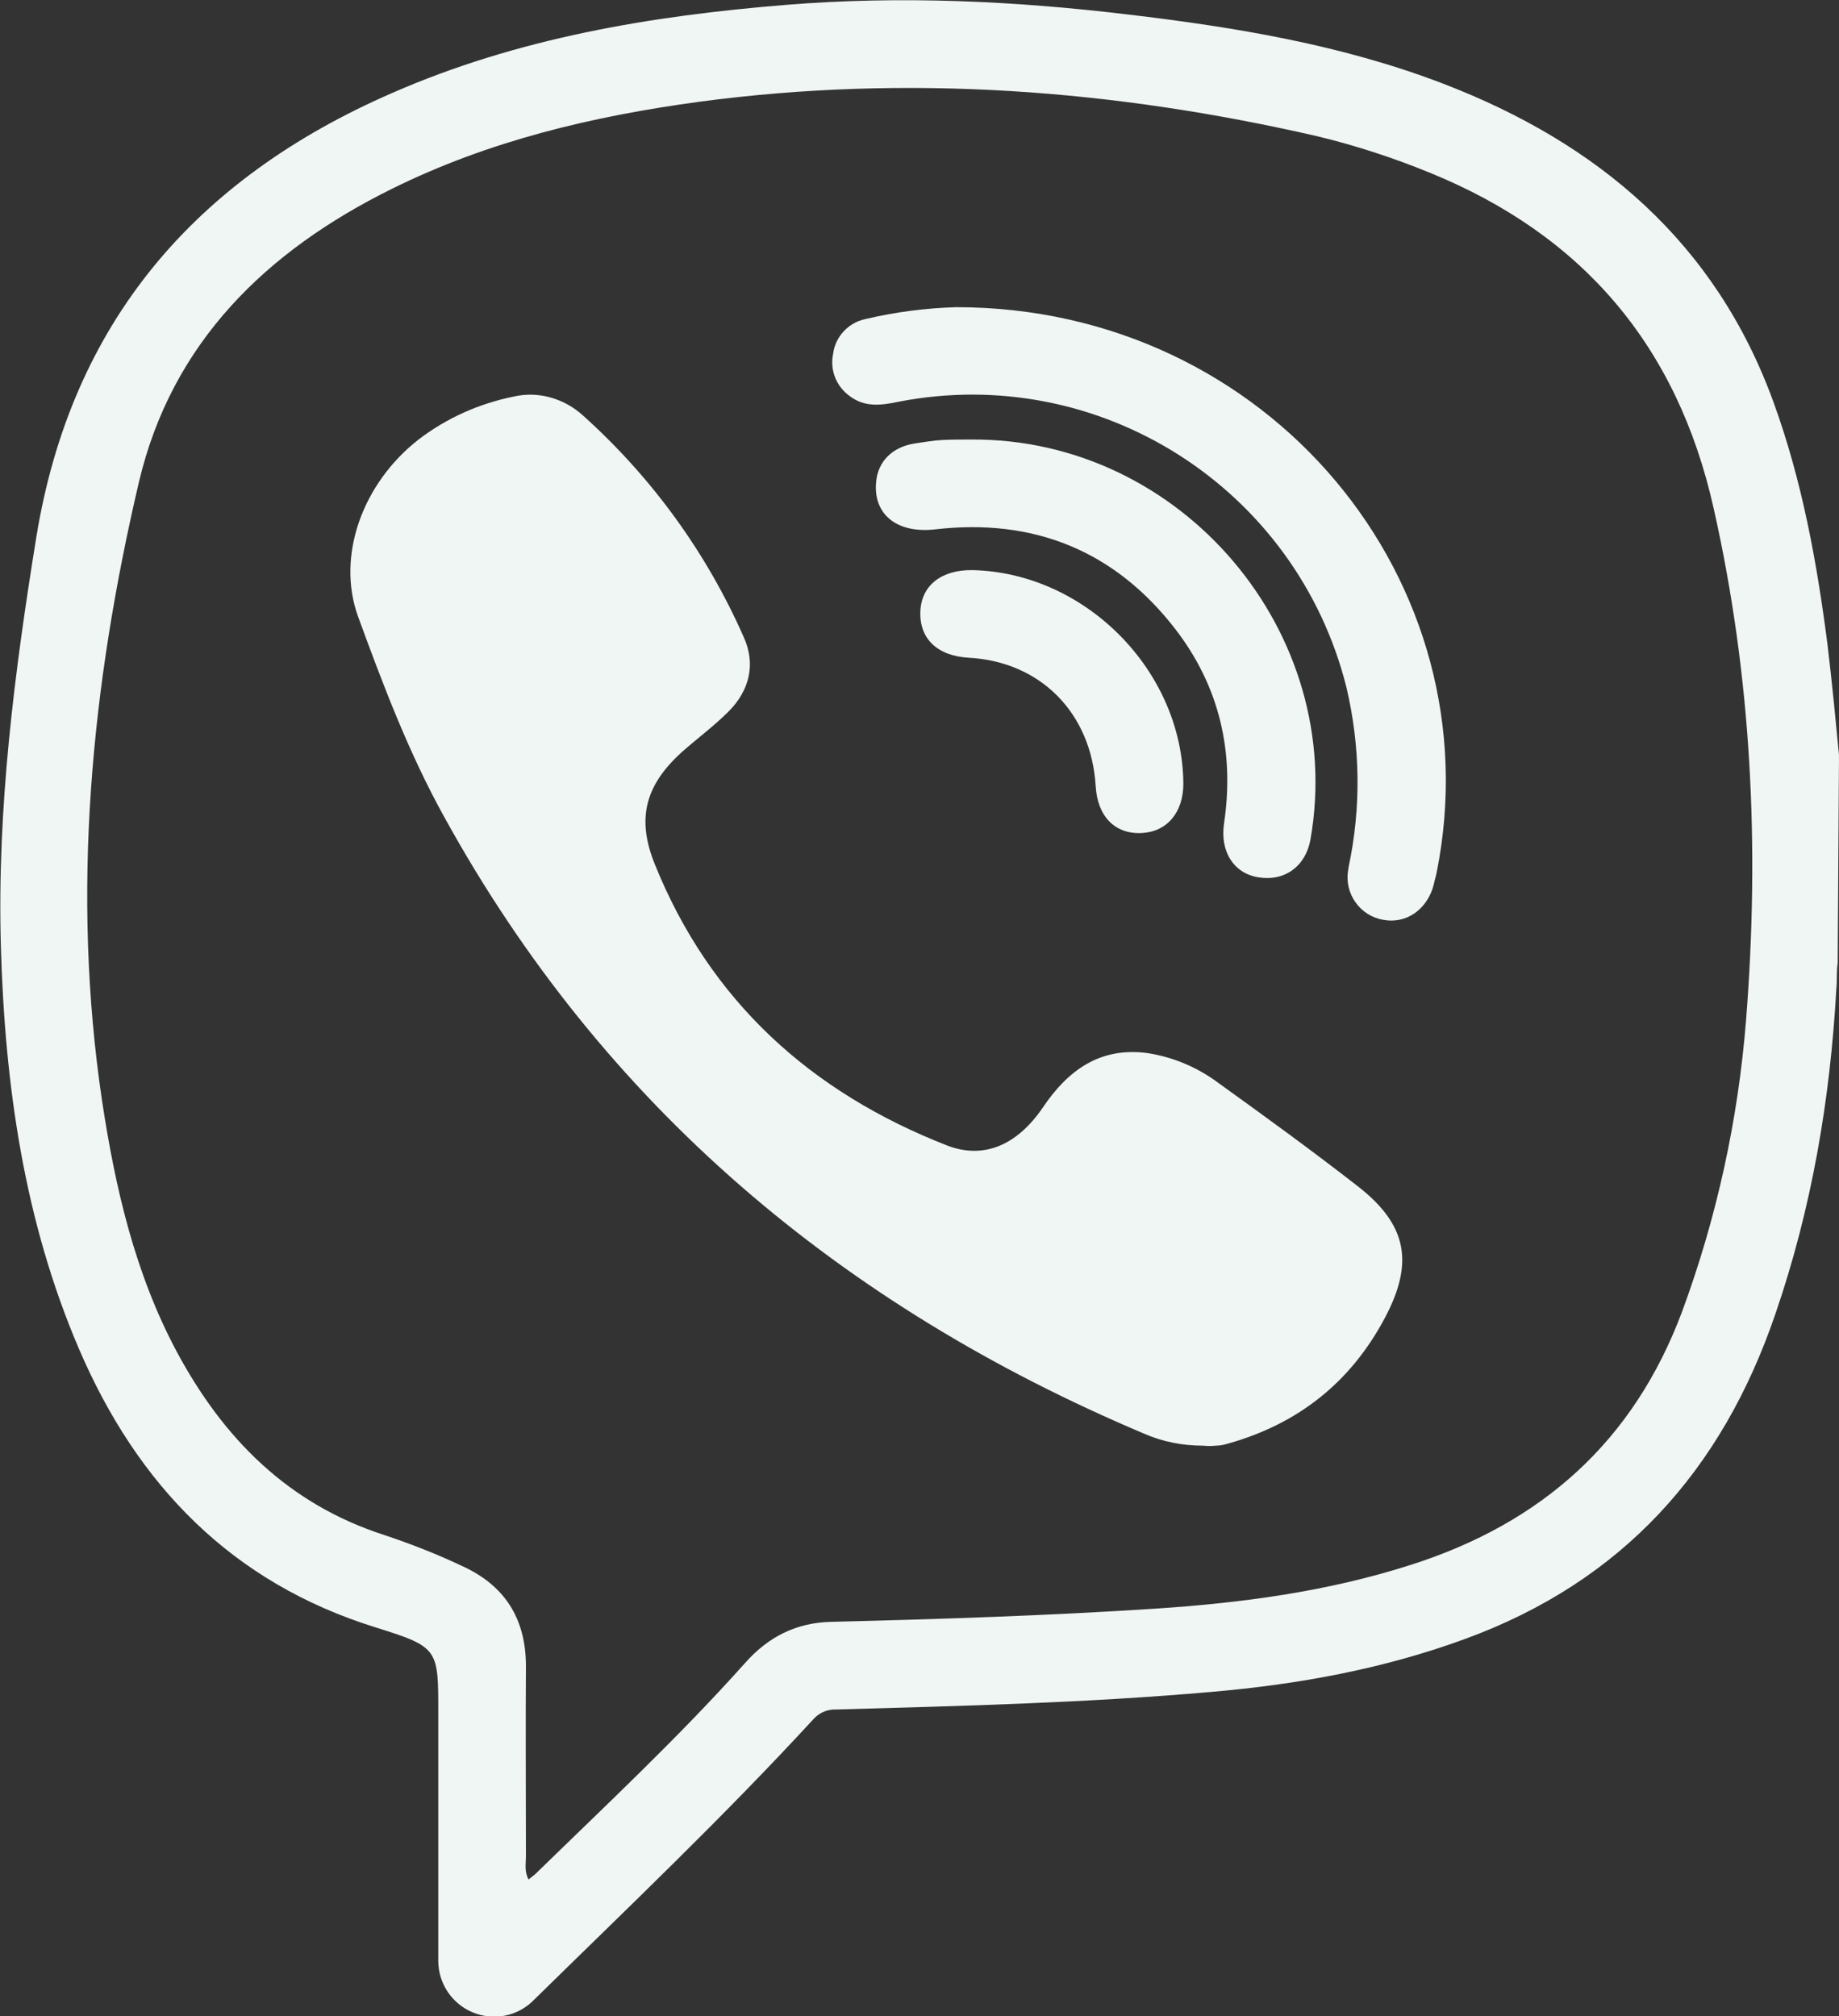 <?xml version="1.0" encoding="UTF-8"?> <!-- Generator: Adobe Illustrator 22.0.1, SVG Export Plug-In . SVG Version: 6.00 Build 0) --> <svg xmlns="http://www.w3.org/2000/svg" xmlns:xlink="http://www.w3.org/1999/xlink" id="Слой_1" x="0px" y="0px" viewBox="0 0 419.6 460.1" style="enable-background:new 0 0 419.6 460.1;" xml:space="preserve"><rect x="0" y="0" width="419.6" height="460.1" fill="#333333" stroke="none"/> <style type="text/css"> .st0{fill:#F0F6F4;} </style> <title>вайбер</title> <g id="Слой_2_1_"> <g id="Слой_1-2"> <g id="c5x9A8.tif"> <path class="st0" d="M419.6,172.3l-0.3,47.5c-0.3,1.9-0.1,3.8-0.3,5.7c-1.4,25.4-5.6,50.1-13.9,74.3 c-12.2,35.8-35,61.1-70.8,74.2c-18.8,6.9-38.2,10.4-58,12.1c-28.4,2.5-56.9,3.2-85.3,4c-2-0.1-3.9,0.6-5.3,2.1 c-20.5,22.3-42.4,43.1-64,64.3c-2.4,2.4-5.6,3.7-8.9,3.7l0,0c-7.1,0-12.8-5.7-12.8-12.8c0,0,0,0,0,0c0-18.7,0-37.5,0-56.2 c0-14.9,0.2-15.3-14.2-19.8c-32.9-10.2-54.4-32.5-67.7-63.4c-12.6-29.3-17-60.4-17.9-92.1c-0.9-31.4,3.1-62.5,8.1-93.4 c8-49,36.3-81.7,81-101.2C118,8.7,148.5,3.6,179.5,1.1c26-2.1,51.9-0.9,77.8,2.2c24.5,2.9,48.8,6.9,72,15.8 c35.4,13.6,62.2,36.3,75.4,72.8c6.5,17.9,9.9,36.6,12.3,55.4C418,155.6,418.8,164,419.6,172.3z M120.6,428.9 c0.5-0.4,1-0.8,1.5-1.2c16.2-15.8,32.8-31.3,47.9-48.2c5.3-6,11.7-9.2,19.6-9.4c24.6-0.6,49.3-1.4,73.9-3 c19.8-1.3,39.4-3.9,58.4-10c29.8-9.5,50.8-28.1,61.9-57.8c7.9-21.4,12.8-43.8,14.6-66.6c3.1-39.3,1.3-78.1-7.4-116.7 c-8.3-37.1-29.9-62.4-64.8-76.6c-8.3-3.4-16.9-6.2-25.6-8.3c-46.5-10.7-93.5-14.2-140.9-7.9c-24.4,3.3-48.1,8.9-70.3,19.9 c-28.7,14.2-50.2,35.1-57.7,66.9c-10.9,46.5-15.5,93.7-8.4,141.3c3,19.8,7.5,39.3,17,57.1c10.6,19.8,25.4,34.8,47.4,41.9 c6,2,11.9,4.3,17.6,7c9.8,4.4,14.7,12,14.7,22.9c-0.1,14.5,0,29,0,43.5C120,425.3,119.6,427,120.6,428.9L120.6,428.9z"></path> <path class="st0" d="M274.5,329.9c-4.7,0-9.3-0.9-13.6-2.8c-68.8-29.1-123.2-74.7-159.5-140.6c-8.1-14.6-14-30.2-19.7-45.8 c-5-13.8,1-30.4,13.8-40.4c6.4-4.9,13.8-8.2,21.7-9.8c5.6-1.3,11.5,0.4,15.8,4.3c15.7,14.1,28.2,31.3,36.7,50.6 c2.8,6.2,1.3,12.2-3.5,17c-3.3,3.3-7.1,6.1-10.6,9.2c-8.4,7.6-10.4,15.2-6.2,25.6c12.6,31.3,35.7,52.1,66.7,64.2 c8.3,3.2,15.9,0,21.8-8.6c5.7-8.5,13-13.9,23.8-12.5c6,0.9,11.6,3.3,16.4,6.9c10.7,7.7,21.3,15.4,31.7,23.5 c11.3,8.8,12.9,17.5,6.1,30.2c-7.8,14.6-19.7,24-35.6,28.5c-1,0.3-1.9,0.5-2.9,0.5C276.5,330,275.5,330,274.5,329.9z"></path> <path class="st0" d="M218.2,70.1c71.3,0,122.9,62.7,109.6,129c-0.2,1-0.5,1.9-0.7,2.9c-1.5,5.6-6.3,8.9-11.5,7.9 c-5.3-0.9-8.9-6-8-11.3c0-0.2,0.1-0.4,0.1-0.7c2.9-13.6,2.7-27.6-0.5-41.1c-11.4-45.4-56.3-74.1-102.3-65.1 c-3.8,0.8-7.6,1.3-11-1.3c-3.1-2.2-4.6-6-3.8-9.7c0.5-3.9,3.5-7.1,7.4-7.9C204.3,71.2,211.2,70.3,218.2,70.1z"></path> <path class="st0" d="M221.5,100.3c48.1-0.4,85.8,44.1,77.5,91.3c-1.1,6.1-5.9,9.6-11.9,8.6c-5.6-0.9-8.8-5.9-7.8-12.4 c2.4-16.3-1.1-31.2-11.1-44.2c-13.8-17.9-32.3-25.4-54.8-22.8c-8.6,1-14.2-3.3-13.5-10.8c0.4-4.7,3.7-8,8.8-8.8 c2.1-0.3,4.3-0.7,6.4-0.8S219.3,100.3,221.5,100.3z"></path> <path class="st0" d="M221.9,130.1c25.8,0.6,47.9,23,48.1,48.7c0,6.6-3.7,11-9.5,11.3c-6.1,0.3-10.1-3.8-10.5-10.7 c-1-16.7-12.6-28.4-28.9-29.3c-7.3-0.4-11.4-4.4-11.1-10.7C210.3,133.5,214.9,130,221.9,130.1z"></path> </g> </g> </g> </svg> 